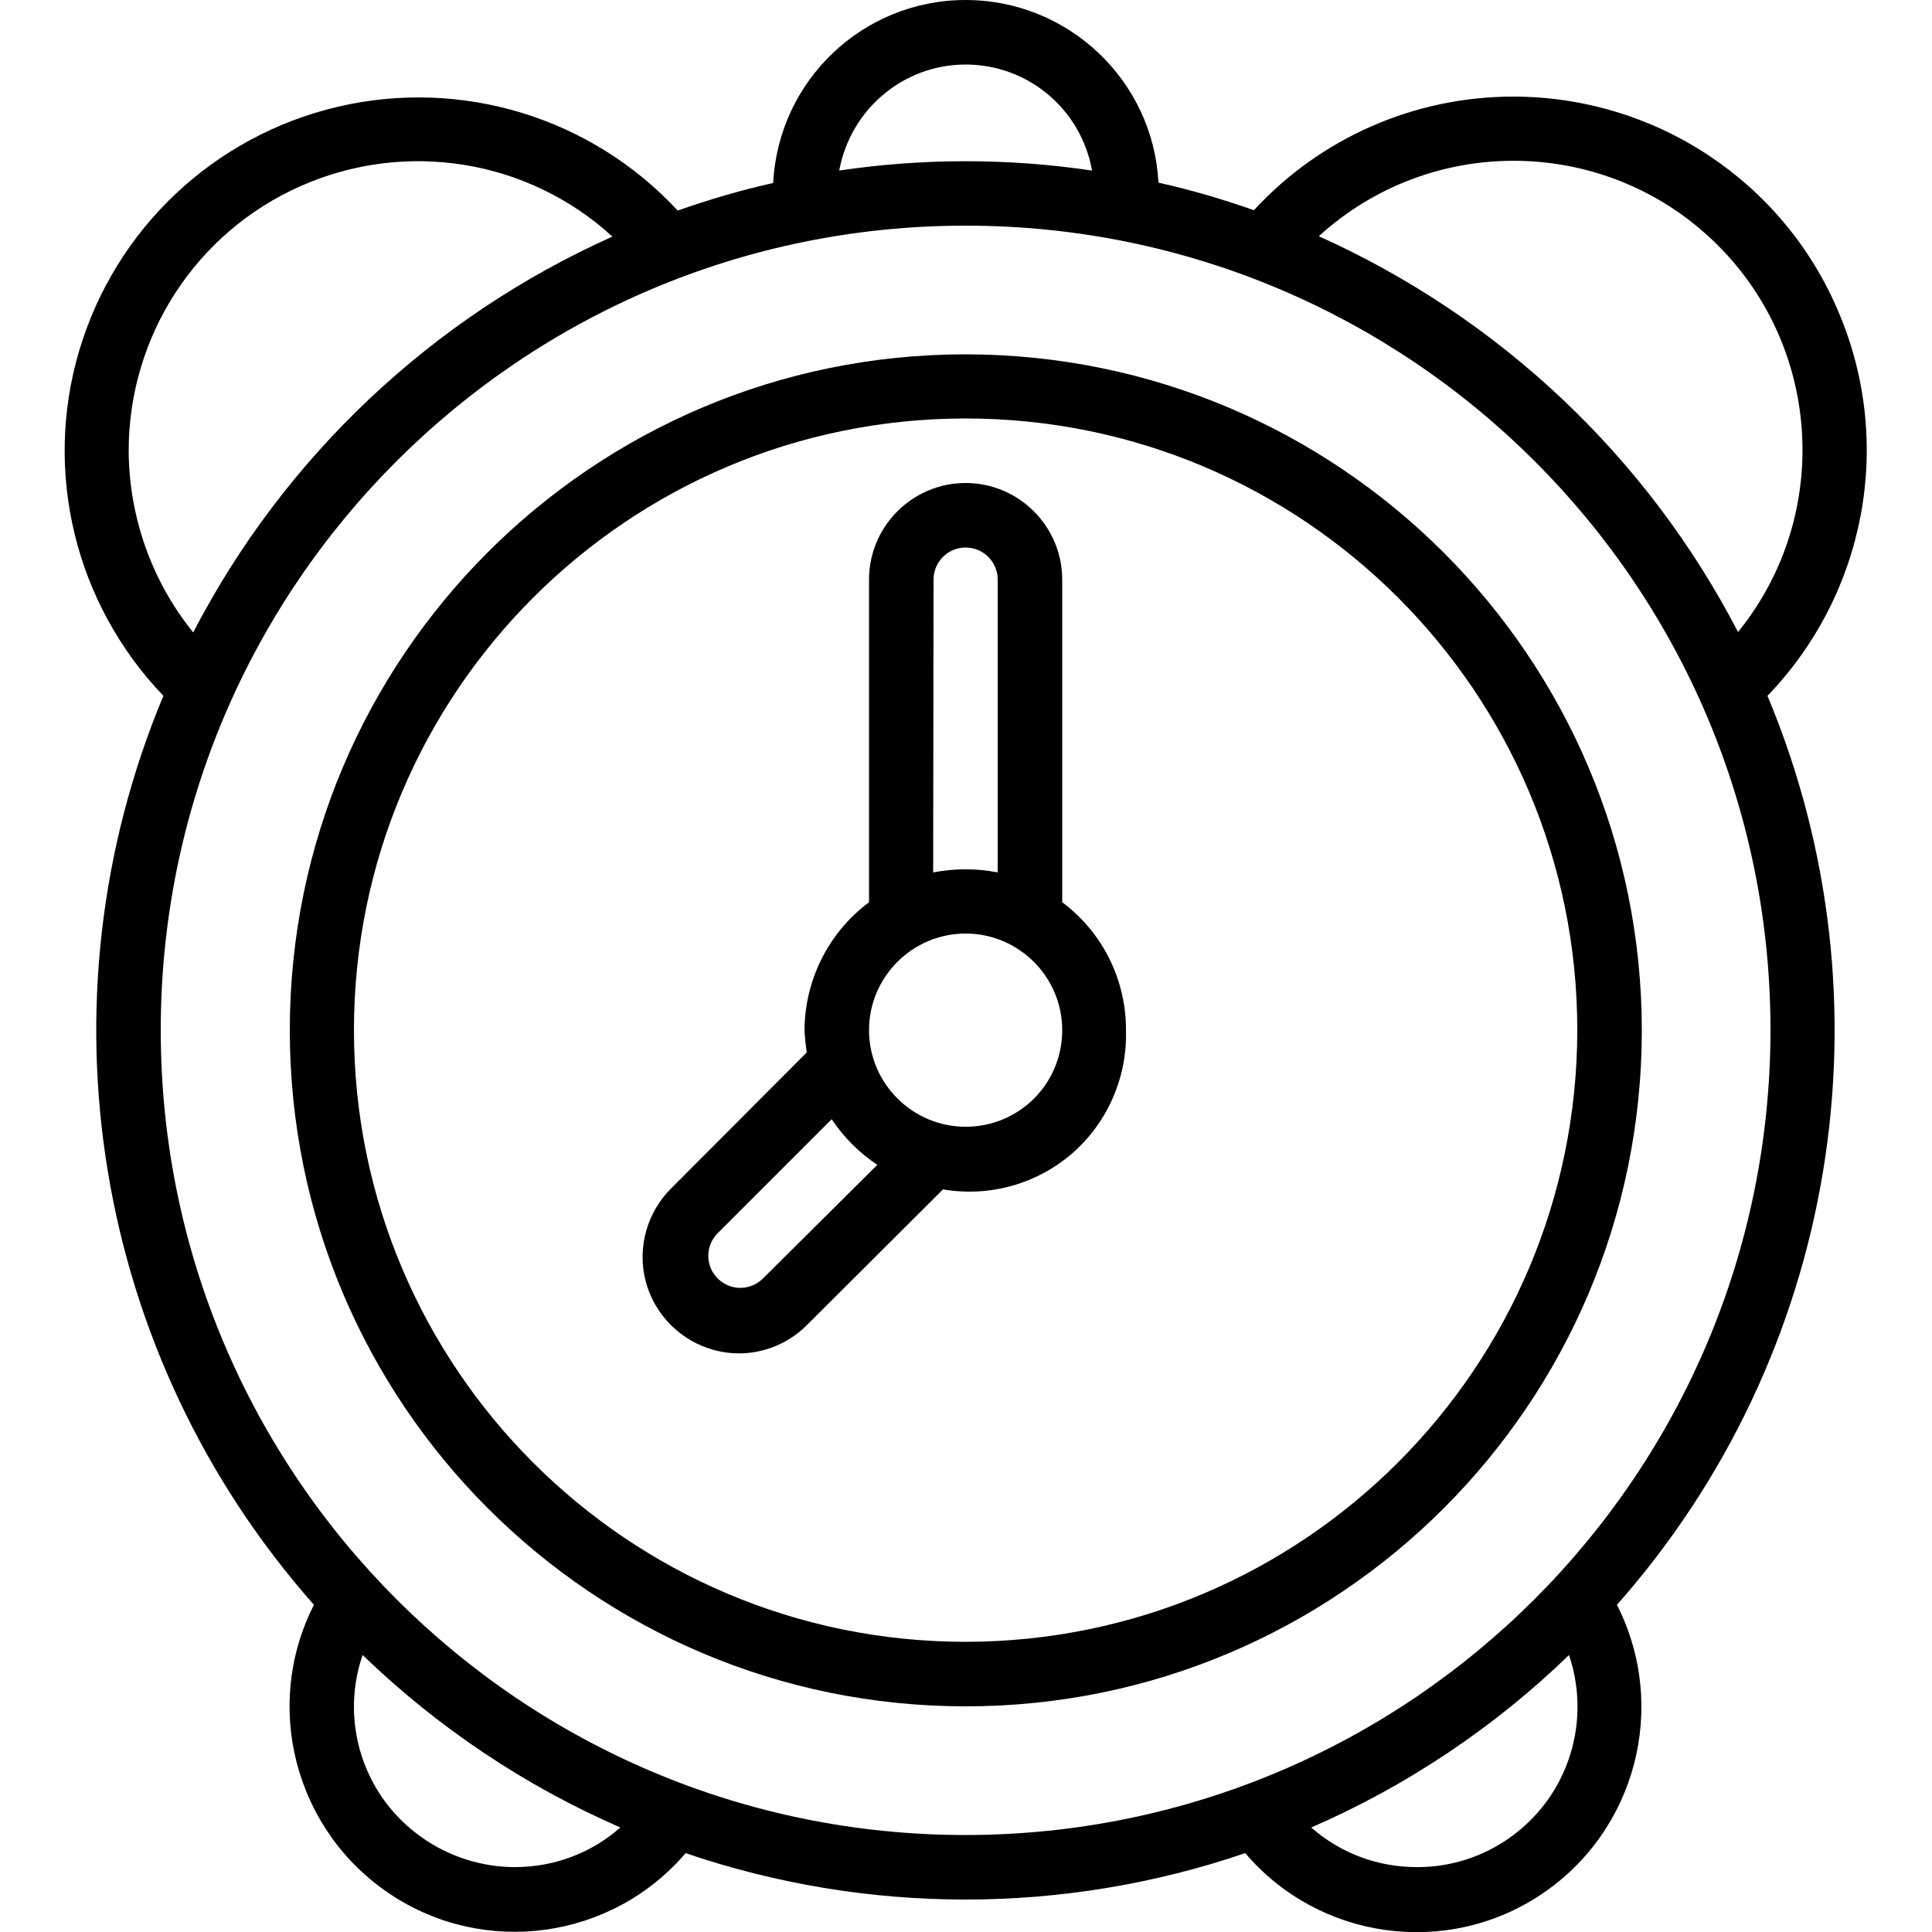<?xml version="1.0" encoding="utf-8"?>
<!-- Generator: Adobe Illustrator 26.5.0, SVG Export Plug-In . SVG Version: 6.00 Build 0)  -->
<svg version="1.1" id="Capa_1" xmlns="http://www.w3.org/2000/svg" xmlns:xlink="http://www.w3.org/1999/xlink" x="0px" y="0px"
	 viewBox="0 0 512 512" style="enable-background:new 0 0 512 512;" xml:space="preserve">
<g>
	<g id="Page-1_11_">
		<g id="_x30_12---Alarm-Clock" transform="translate(0 -1)">
			<path id="Shape_44_" d="M401,26.6c-26.1,0-51,10.9-68.7,30.1c-8.3-2.9-16.7-5.4-25.3-7.3C305.6,22.3,283.1,1,255.9,1
				s-49.6,21.3-51,48.5c-8.6,1.9-17,4.4-25.3,7.3c-22.9-24.7-57.3-35.2-90.1-27.5S30.6,61.6,21,93.9s-1,67.2,22.3,91.5
				c-34,81.3-18.5,174.9,39.9,240.9c-13.7,26.9-5,59.8,20.1,76.6s58.8,12.1,78.4-10.8c48.1,16.4,100.2,16.4,148.3,0
				c19.6,23,53.4,27.7,78.5,10.9c25.1-16.8,33.7-49.8,20-76.7c58.4-66,73.9-159.6,39.9-240.9c26.1-27.1,33.6-67.1,18.8-101.8
				C472.6,49,438.6,26.6,401,26.6L401,26.6z M255.9,18.1c16.5,0,30.6,11.8,33.5,28.1c-22.2-3.3-44.8-3.3-67,0
				C225.4,29.9,239.5,18.1,255.9,18.1L255.9,18.1z M34.1,120.5c0-30.4,17.8-57.9,45.6-70.2s60.2-7.1,82.6,13.4
				c-47.8,21.4-87,58.4-111.1,104.9C40.2,155,34.2,138,34.1,120.5z M136.5,495.8c-13.7,0-26.6-6.6-34.7-17.7
				c-8-11.1-10.2-25.5-5.7-38.5c19.9,19.2,43,34.7,68.3,45.7C156.7,492.1,146.8,495.8,136.5,495.8z M375.4,495.8
				c-10.3,0-20.2-3.7-27.9-10.5c25.3-11,48.5-26.5,68.3-45.7c4.4,13,2.3,27.3-5.7,38.5C402,489.3,389.1,495.9,375.4,495.8z
				 M255.9,487.3c-117.8,0-213.3-95.5-213.3-213.3S138.1,60.8,255.9,60.8S469.2,156.2,469.2,274
				C469.1,391.8,373.7,487.2,255.9,487.3L255.9,487.3z M349.5,63.6c29.6-27,75.1-26.6,104.2,0.9s32.1,72.9,6.9,104
				C436.5,122,397.3,85.1,349.5,63.6z"/>
			<path id="Shape_43_" d="M255.9,94.9C157,94.9,76.8,175.1,76.8,274S157,453.2,255.9,453.2S435.1,373,435.1,274
				C435,175.1,354.8,95,255.9,94.9L255.9,94.9z M255.9,436.1c-89.5,0-162.1-72.6-162.1-162.1s72.6-162.1,162.1-162.1
				S418,184.5,418,274C417.9,363.5,345.4,436,255.9,436.1z"/>
			<path id="Shape_42_" d="M281.5,240.1v-85.5c0-14.1-11.5-25.6-25.6-25.6s-25.6,11.5-25.6,25.6v85.5c-10.7,8-17,20.5-17.1,33.9
				c0.1,2,0.3,3.9,0.6,5.9l-35.7,35.8c-6.6,6.4-9.3,15.9-7,24.8s9.3,15.9,18.2,18.3c8.9,2.4,18.4-0.3,24.8-6.9l35.8-35.7
				c12.3,2.1,24.8-1.4,34.2-9.5c9.4-8.2,14.6-20.1,14.3-32.5C298.5,260.7,292.2,248.1,281.5,240.1L281.5,240.1z M247.4,154.6
				c0-4.7,3.8-8.5,8.5-8.5c4.7,0,8.5,3.8,8.5,8.5v77.6c-5.6-1.1-11.4-1.1-17.1,0L247.4,154.6L247.4,154.6z M202.2,339.8
				c-1.6,1.6-3.8,2.5-6,2.5c-2.3,0-4.4-0.9-6-2.5c-1.6-1.6-2.5-3.7-2.5-6c0-2.2,0.9-4.4,2.5-6l30.2-30.2c3.2,4.8,7.3,8.9,12.1,12.1
				L202.2,339.8z M255.9,299.6c-14.1,0-25.6-11.5-25.6-25.6c0-14.1,11.5-25.6,25.6-25.6s25.6,11.5,25.6,25.6
				C281.5,288.2,270.1,299.6,255.9,299.6z"/>
		</g>
	</g>
</g>
</svg>
